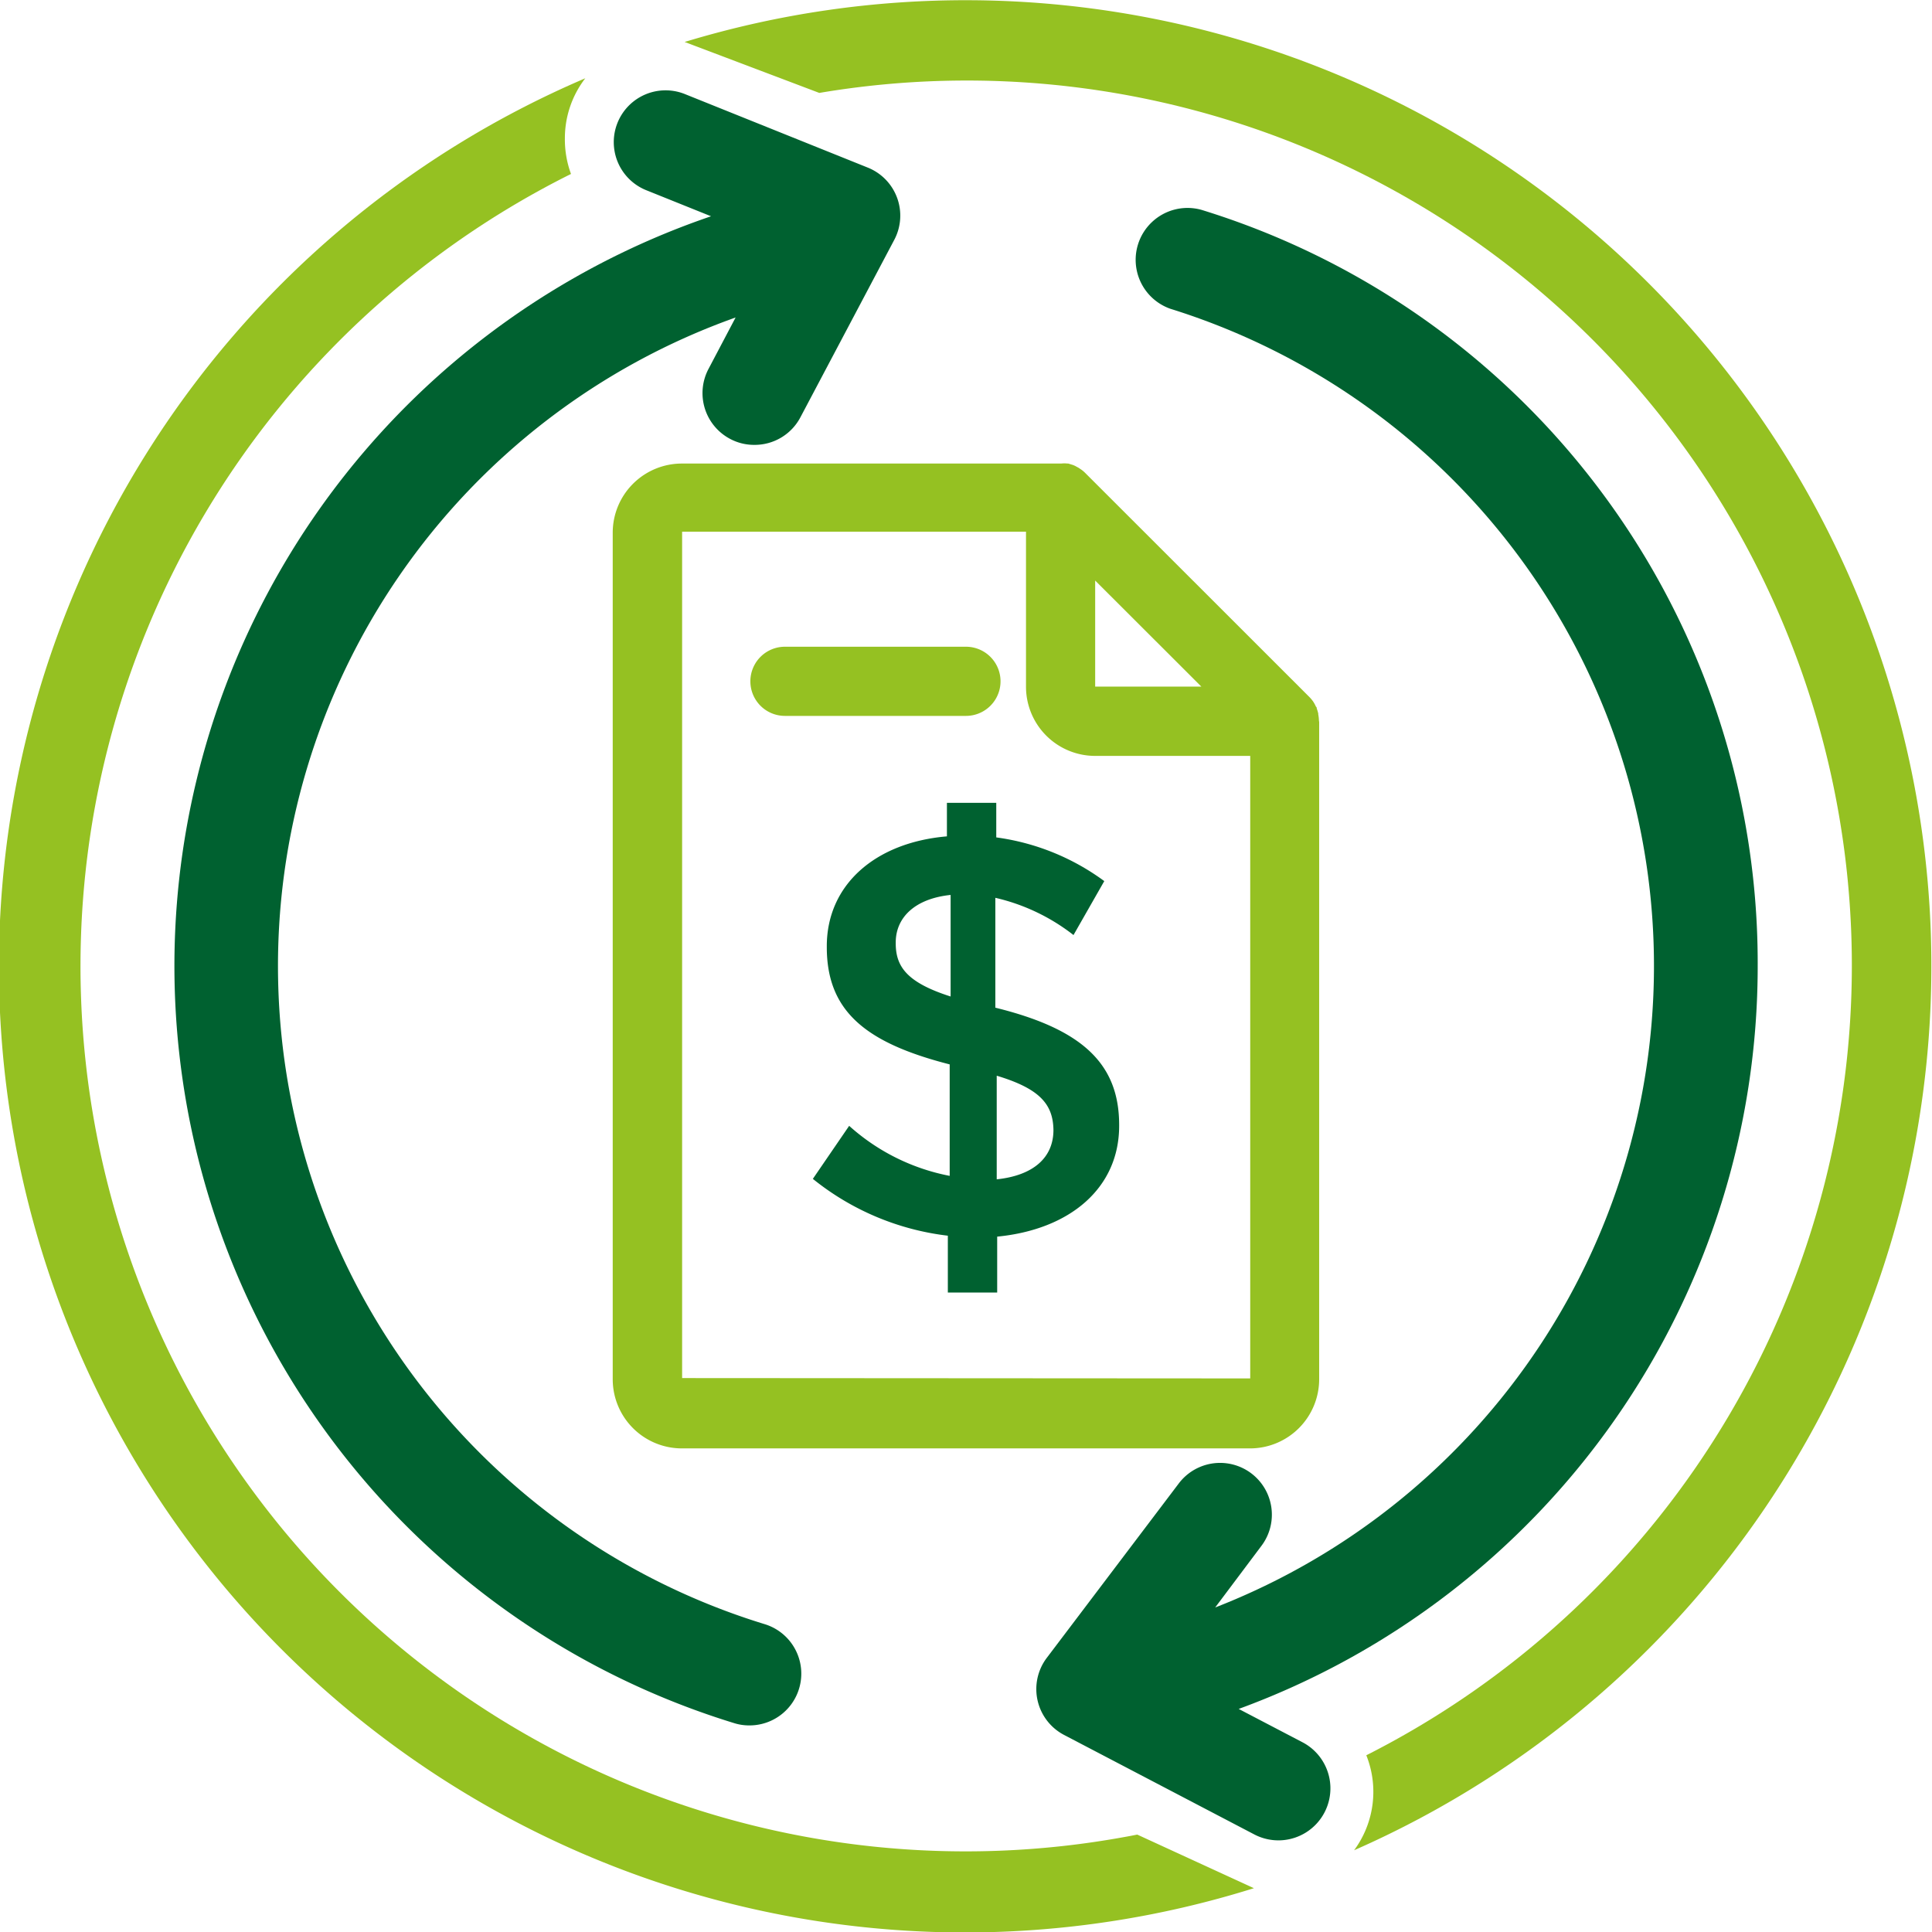<svg xmlns="http://www.w3.org/2000/svg" viewBox="0 0 167.59 167.59"><defs><style>.cls-1{fill:#006130;}.cls-2{fill:#95c122;}</style></defs><title>Asset 2</title><g id="Layer_2" data-name="Layer 2"><g id="Layer_1-2" data-name="Layer 1"><path class="cls-1" d="M93.12,81.11a17.31,17.31,0,0,0-6.78-3.23v9.53c7.51,1.85,10.74,4.84,10.74,10.17v.08c0,5.41-4.28,9-10.58,9.61v4.85H82.22v-4.93a22.92,22.92,0,0,1-11.71-4.93l3.15-4.6A18.16,18.16,0,0,0,82.38,102V92.33c-7.27-1.86-10.66-4.6-10.66-10.17v-.08c0-5.33,4.2-9,10.42-9.53V69.64h4.28v3a20.38,20.38,0,0,1,9.37,3.79ZM82.46,86.44V77.63c-3.15.33-4.76,2-4.76,4.12v.08C77.7,83.85,78.67,85.23,82.46,86.44Zm4,6.86v9c3.15-.33,4.92-1.86,4.92-4.28V98C91.34,95.8,90.21,94.43,86.42,93.3Z"/><path class="cls-1" d="M63.33,38.07a4.41,4.41,0,0,0,2.1.52,4.48,4.48,0,0,0,4-2.39l8.14-15.39a4.49,4.49,0,0,0-2.29-6.27L59.41,8.16a4.49,4.49,0,0,0-3.35,8.34l5.62,2.26a68.7,68.7,0,0,0,2,130.71,4.32,4.32,0,0,0,1.32.2,4.49,4.49,0,0,0,1.31-8.79A59.71,59.71,0,0,1,63.81,27.54L61.46,32A4.49,4.49,0,0,0,63.33,38.07Z"/><path class="cls-1" d="M152.47,83.79A68.36,68.36,0,0,0,104.21,18.2a4.5,4.5,0,0,0-2.67,8.59,59.71,59.71,0,0,1,3.87,112.65l4-5.33a4.49,4.49,0,1,0-7.15-5.44L90.81,143.8a4.49,4.49,0,0,0,1.5,6.7l16.5,8.63a4.49,4.49,0,1,0,4.17-8l-5.53-2.89A68.6,68.6,0,0,0,152.47,83.79Z"/><path class="cls-2" d="M98.65,159.14l-.51.1-.49.09A76.78,76.78,0,0,1,49.53,15.09,8.72,8.72,0,0,1,49,12a8.53,8.53,0,0,1,1.77-5.21,83.79,83.79,0,0,0,58,157Z"/><path class="cls-2" d="M59.39,3.64A83.78,83.78,0,0,1,117.46,160.5a8.54,8.54,0,0,0,1.06-8.24A76.77,76.77,0,0,0,71.07,8.06Z"/><path class="cls-2" d="M114.41,62.5a3.31,3.31,0,0,0-.06-.54.25.25,0,0,0,0-.07,3.52,3.52,0,0,0-.13-.43c0-.06,0-.11-.07-.16A2.68,2.68,0,0,0,114,61l-.08-.13a3.19,3.19,0,0,0-.33-.4h0L94.11,41h0a2.44,2.44,0,0,0-.4-.32l-.13-.09-.33-.18-.16-.07-.42-.13-.08,0a2.38,2.38,0,0,0-.53,0H59.15a6,6,0,0,0-6,6v73.43a6,6,0,0,0,6,6h49.28a6,6,0,0,0,6-6v-57ZM95,50.36l9.21,9.2H95ZM59.17,119.54l0-73.42H89V59.57a6,6,0,0,0,6,6h13.45v54Z"/><path class="cls-2" d="M83.79,56.1H68.09a3,3,0,1,0,0,6h15.7a3,3,0,1,0,0-6Z"/></g></g></svg>